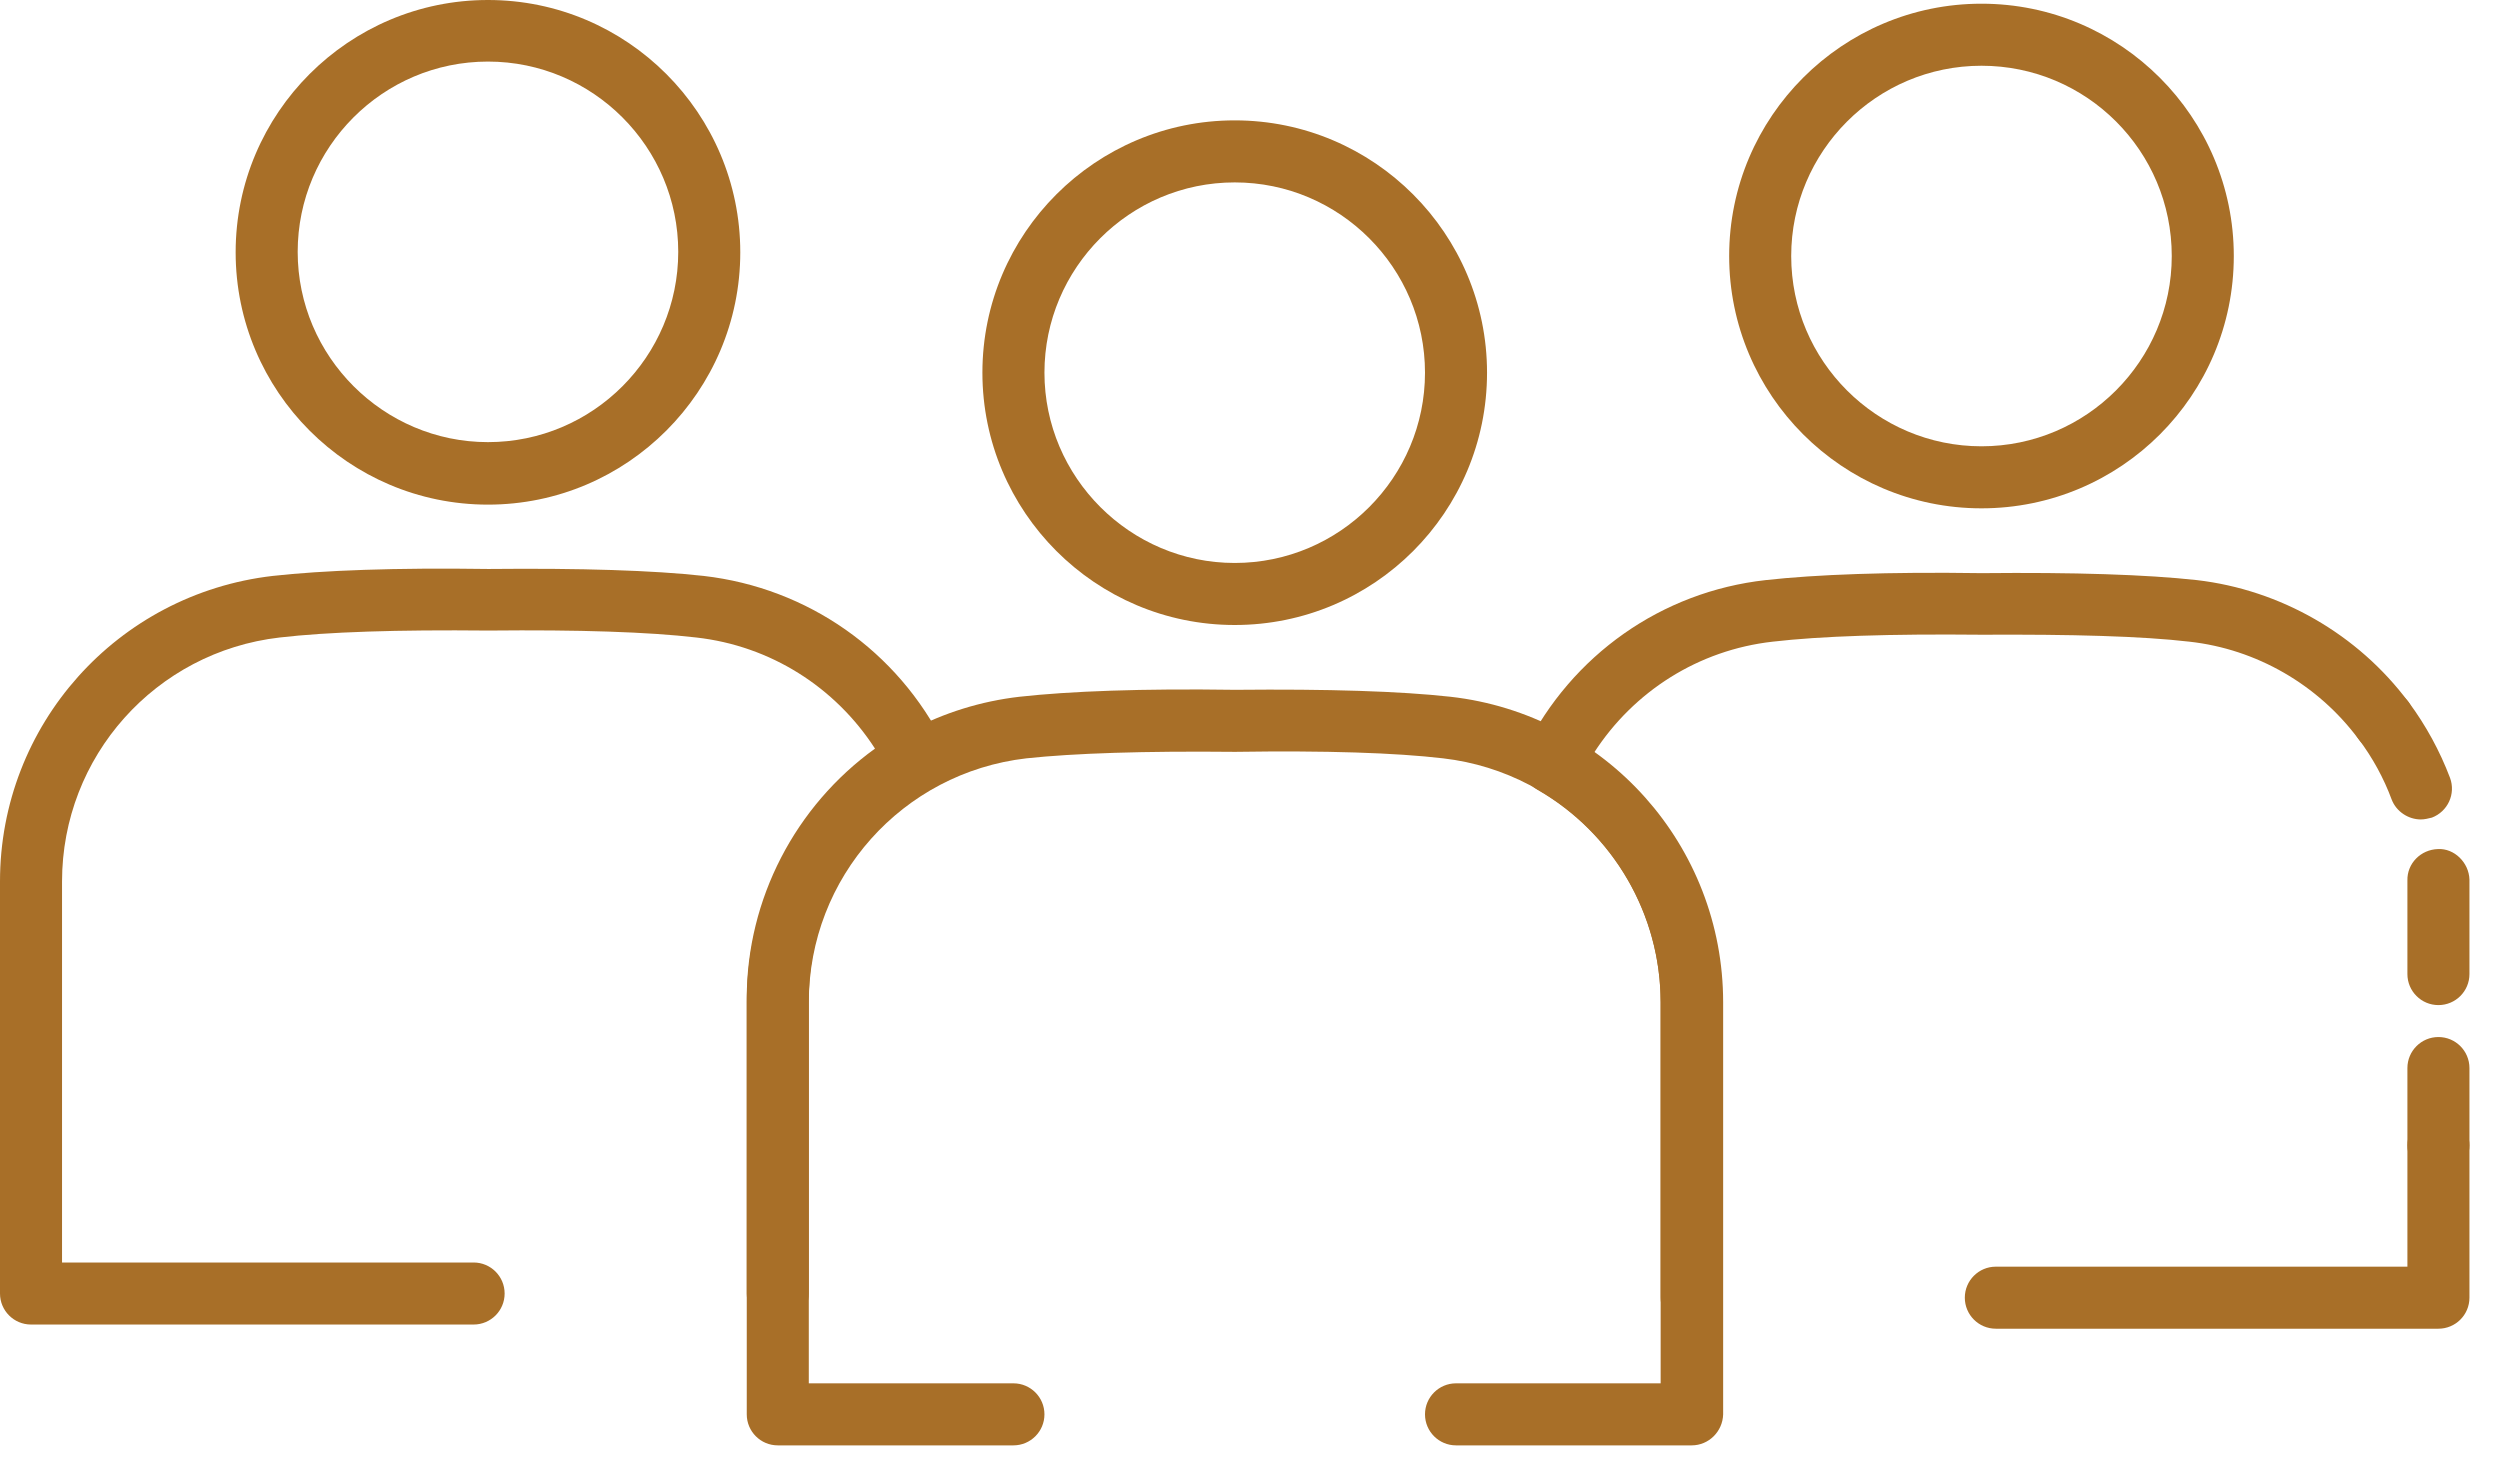 <svg width="54" height="32" viewBox="0 0 54 32" fill="none" xmlns="http://www.w3.org/2000/svg">
<path d="M26.67 13.5C23.66 13.5 21.22 11.05 21.22 8.05C21.22 5.04 23.67 2.6 26.67 2.6C29.68 2.6 32.12 5.05 32.12 8.05C32.12 11.06 29.68 13.5 26.67 13.5ZM26.67 3.94C24.4 3.94 22.56 5.79 22.56 8.05C22.56 10.31 24.41 12.16 26.67 12.16C28.94 12.16 30.78 10.31 30.78 8.05C30.78 5.79 28.94 3.94 26.67 3.94Z" fill="#A86F28"/>
<path d="M36.54 31.22H31.45C31.08 31.22 30.78 30.92 30.78 30.55C30.78 30.18 31.08 29.88 31.45 29.88H35.87V21.65C35.87 18.95 33.85 16.69 31.17 16.38C30.15 16.26 28.63 16.21 26.68 16.24C24.71 16.22 23.2 16.27 22.17 16.38C19.49 16.69 17.47 18.95 17.47 21.65V29.88H21.89C22.26 29.88 22.56 30.18 22.56 30.55C22.56 30.92 22.26 31.22 21.89 31.22H16.8C16.43 31.22 16.13 30.92 16.13 30.55V21.65C16.13 18.27 18.66 15.44 22.02 15.05C23.1 14.93 24.67 14.87 26.68 14.9C28.68 14.88 30.25 14.93 31.33 15.05C34.69 15.43 37.22 18.27 37.22 21.65V30.55C37.21 30.92 36.91 31.22 36.54 31.22Z" fill="#A86F28"/>
<path d="M42.8 10.98C39.79 10.98 37.35 8.53 37.35 5.53C37.35 2.52 39.8 0.08 42.8 0.08C45.81 0.08 48.25 2.53 48.25 5.53C48.25 8.54 45.81 10.98 42.8 10.98ZM42.8 1.42C40.53 1.42 38.69 3.27 38.69 5.53C38.69 7.8 40.54 9.64 42.8 9.64C45.07 9.64 46.91 7.79 46.91 5.53C46.91 3.26 45.07 1.42 42.8 1.42Z" fill="#A86F28"/>
<path d="M52.67 28.7H43.11C42.74 28.7 42.44 28.4 42.44 28.03C42.44 27.66 42.74 27.36 43.11 27.36H52V24.74C52 24.37 52.3 24.07 52.67 24.07C53.04 24.07 53.34 24.37 53.34 24.74V28.03C53.34 28.4 53.04 28.7 52.67 28.7Z" fill="#A86F28"/>
<path d="M52.29 17.7C52.02 17.7 51.76 17.53 51.66 17.27C51.49 16.81 51.25 16.37 50.95 15.97C50.73 15.67 50.79 15.25 51.09 15.03C51.39 14.81 51.81 14.87 52.03 15.17C52.4 15.67 52.7 16.22 52.92 16.8C53.05 17.15 52.87 17.53 52.53 17.66C52.45 17.68 52.37 17.7 52.29 17.7Z" fill="#A86F28"/>
<path d="M52.67 21.71C52.3 21.71 52 21.41 52 21.04V19.02C51.99 18.65 52.29 18.35 52.66 18.34C53.01 18.32 53.33 18.63 53.34 19V21.04C53.34 21.41 53.04 21.71 52.67 21.71Z" fill="#A86F28"/>
<path d="M52.67 25.41C52.3 25.41 52 25.11 52 24.74V23.07C52 22.7 52.3 22.4 52.67 22.4C53.04 22.4 53.34 22.7 53.34 23.07V24.74C53.34 25.11 53.04 25.41 52.67 25.41Z" fill="#A86F28"/>
<path d="M36.54 28.7C36.17 28.7 35.87 28.4 35.87 28.03V21.65C35.87 19.76 34.85 18 33.21 17.06C32.9 16.88 32.79 16.5 32.94 16.18C33.95 14.15 35.89 12.78 38.14 12.53C39.22 12.41 40.79 12.35 42.8 12.38C44.8 12.36 46.36 12.41 47.45 12.53C49.26 12.74 50.93 13.7 52.02 15.16C52.24 15.46 52.18 15.88 51.88 16.1C51.58 16.32 51.16 16.26 50.94 15.96C50.07 14.79 48.74 14.02 47.29 13.86C46.26 13.74 44.75 13.7 42.8 13.71C40.83 13.69 39.32 13.74 38.29 13.86C36.69 14.04 35.29 14.93 34.43 16.26C36.15 17.5 37.2 19.51 37.2 21.65V28.03C37.21 28.4 36.91 28.7 36.54 28.7Z" fill="#A86F28"/>
<path d="M10.54 10.9C7.53 10.9 5.09 8.45 5.09 5.45C5.09 2.44 7.54 0 10.54 0C13.55 0 15.99 2.45 15.99 5.45C15.99 8.45 13.55 10.9 10.54 10.9ZM10.54 1.33C8.27 1.33 6.43 3.18 6.43 5.44C6.43 7.7 8.28 9.55 10.54 9.55C12.81 9.55 14.65 7.7 14.65 5.44C14.65 3.18 12.81 1.33 10.54 1.33Z" fill="#A86F28"/>
<path d="M16.8 28.61C16.43 28.61 16.13 28.31 16.13 27.94V21.56C16.13 19.42 17.18 17.41 18.9 16.17C18.04 14.84 16.64 13.95 15.04 13.77C14.01 13.65 12.5 13.6 10.55 13.62C8.58 13.6 7.07 13.65 6.04 13.77C3.36 14.08 1.34 16.34 1.34 19.04V27.27H10.23C10.6 27.27 10.9 27.57 10.9 27.94C10.9 28.31 10.6 28.61 10.23 28.61H0.67C0.3 28.61 0 28.31 0 27.94V19.04C0 15.66 2.53 12.83 5.89 12.44C6.97 12.32 8.54 12.26 10.55 12.29C12.55 12.27 14.12 12.32 15.2 12.44C17.45 12.7 19.39 14.06 20.4 16.09C20.56 16.41 20.44 16.79 20.13 16.97C18.49 17.92 17.47 19.68 17.47 21.56V27.94C17.47 28.32 17.17 28.61 16.8 28.61Z" fill="#A86F28"/>
</svg>
